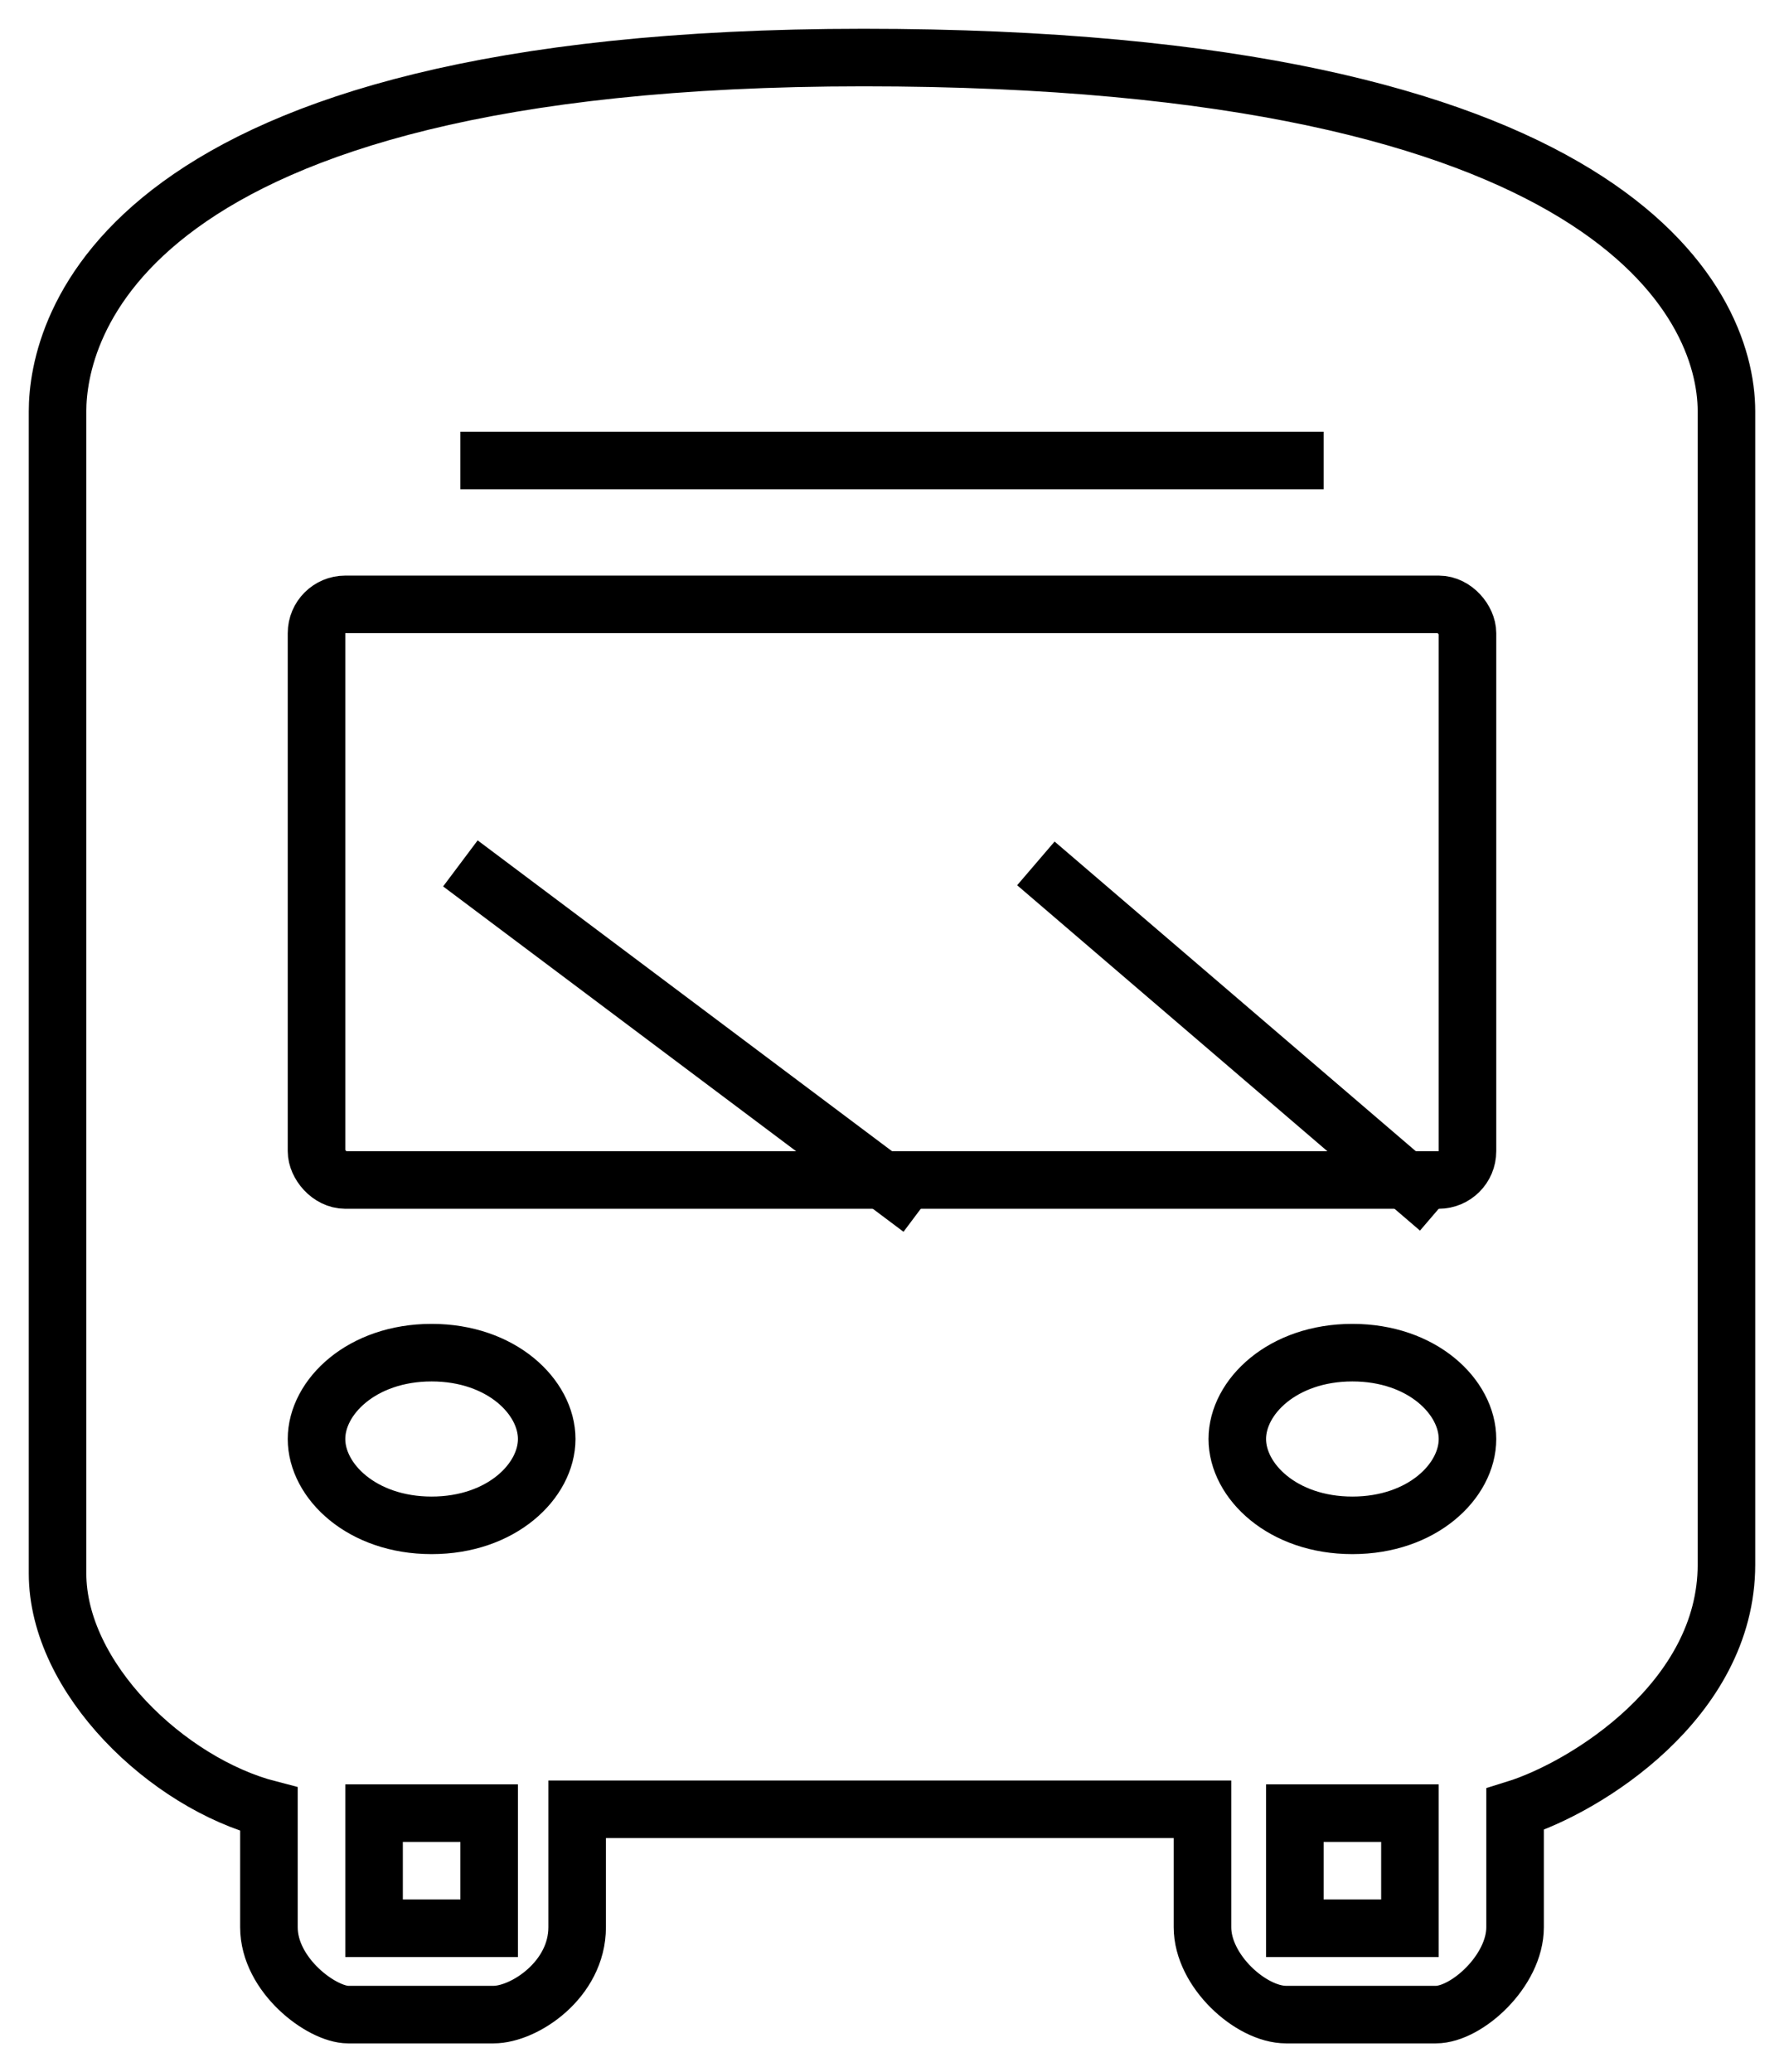 <svg width="31" height="36" viewBox="0 0 31 36" fill="none" xmlns="http://www.w3.org/2000/svg">
<path d="M9.5 25C9.5 25.73 8.714 26.5 7.5 26.5C6.286 26.5 5.5 25.73 5.5 25C5.5 24.27 6.286 23.5 7.5 23.5C8.714 23.5 9.5 24.27 9.5 25Z" stroke="black"/>
<path d="M25.5 25C25.5 25.73 24.715 26.5 23.5 26.5C22.285 26.5 21.5 25.73 21.5 25C21.5 24.27 22.285 23.5 23.5 23.5C24.715 23.5 25.5 24.27 25.5 25Z" stroke="black"/>
<rect x="5.5" y="10.5" width="20" height="10" rx="0.5" stroke="black"/>
<path d="M1 27.335V7.147C1 5.781 1.995 1 15.003 1C28.011 1 30 5.25 30 7.147V27.183C30 29.536 27.552 31.054 26.327 31.433V33.482C26.327 34.241 25.485 35 24.95 35H22.348C21.736 35 20.895 34.241 20.895 33.482V31.433H10.029V33.482C10.029 34.393 9.111 35 8.575 35H6.05C5.591 35 4.673 34.317 4.673 33.482V31.433C2.913 30.978 1 29.156 1 27.335Z" stroke="black"/>
<rect x="6.5" y="31.5" width="2" height="2" stroke="black"/>
<rect x="22.5" y="31.5" width="2" height="2" stroke="black"/>
<path d="M8 8H23" stroke="black"/>
<path d="M8 15L16 21" stroke="black"/>
<path d="M18 15L25 21" stroke="black"/>
</svg>
